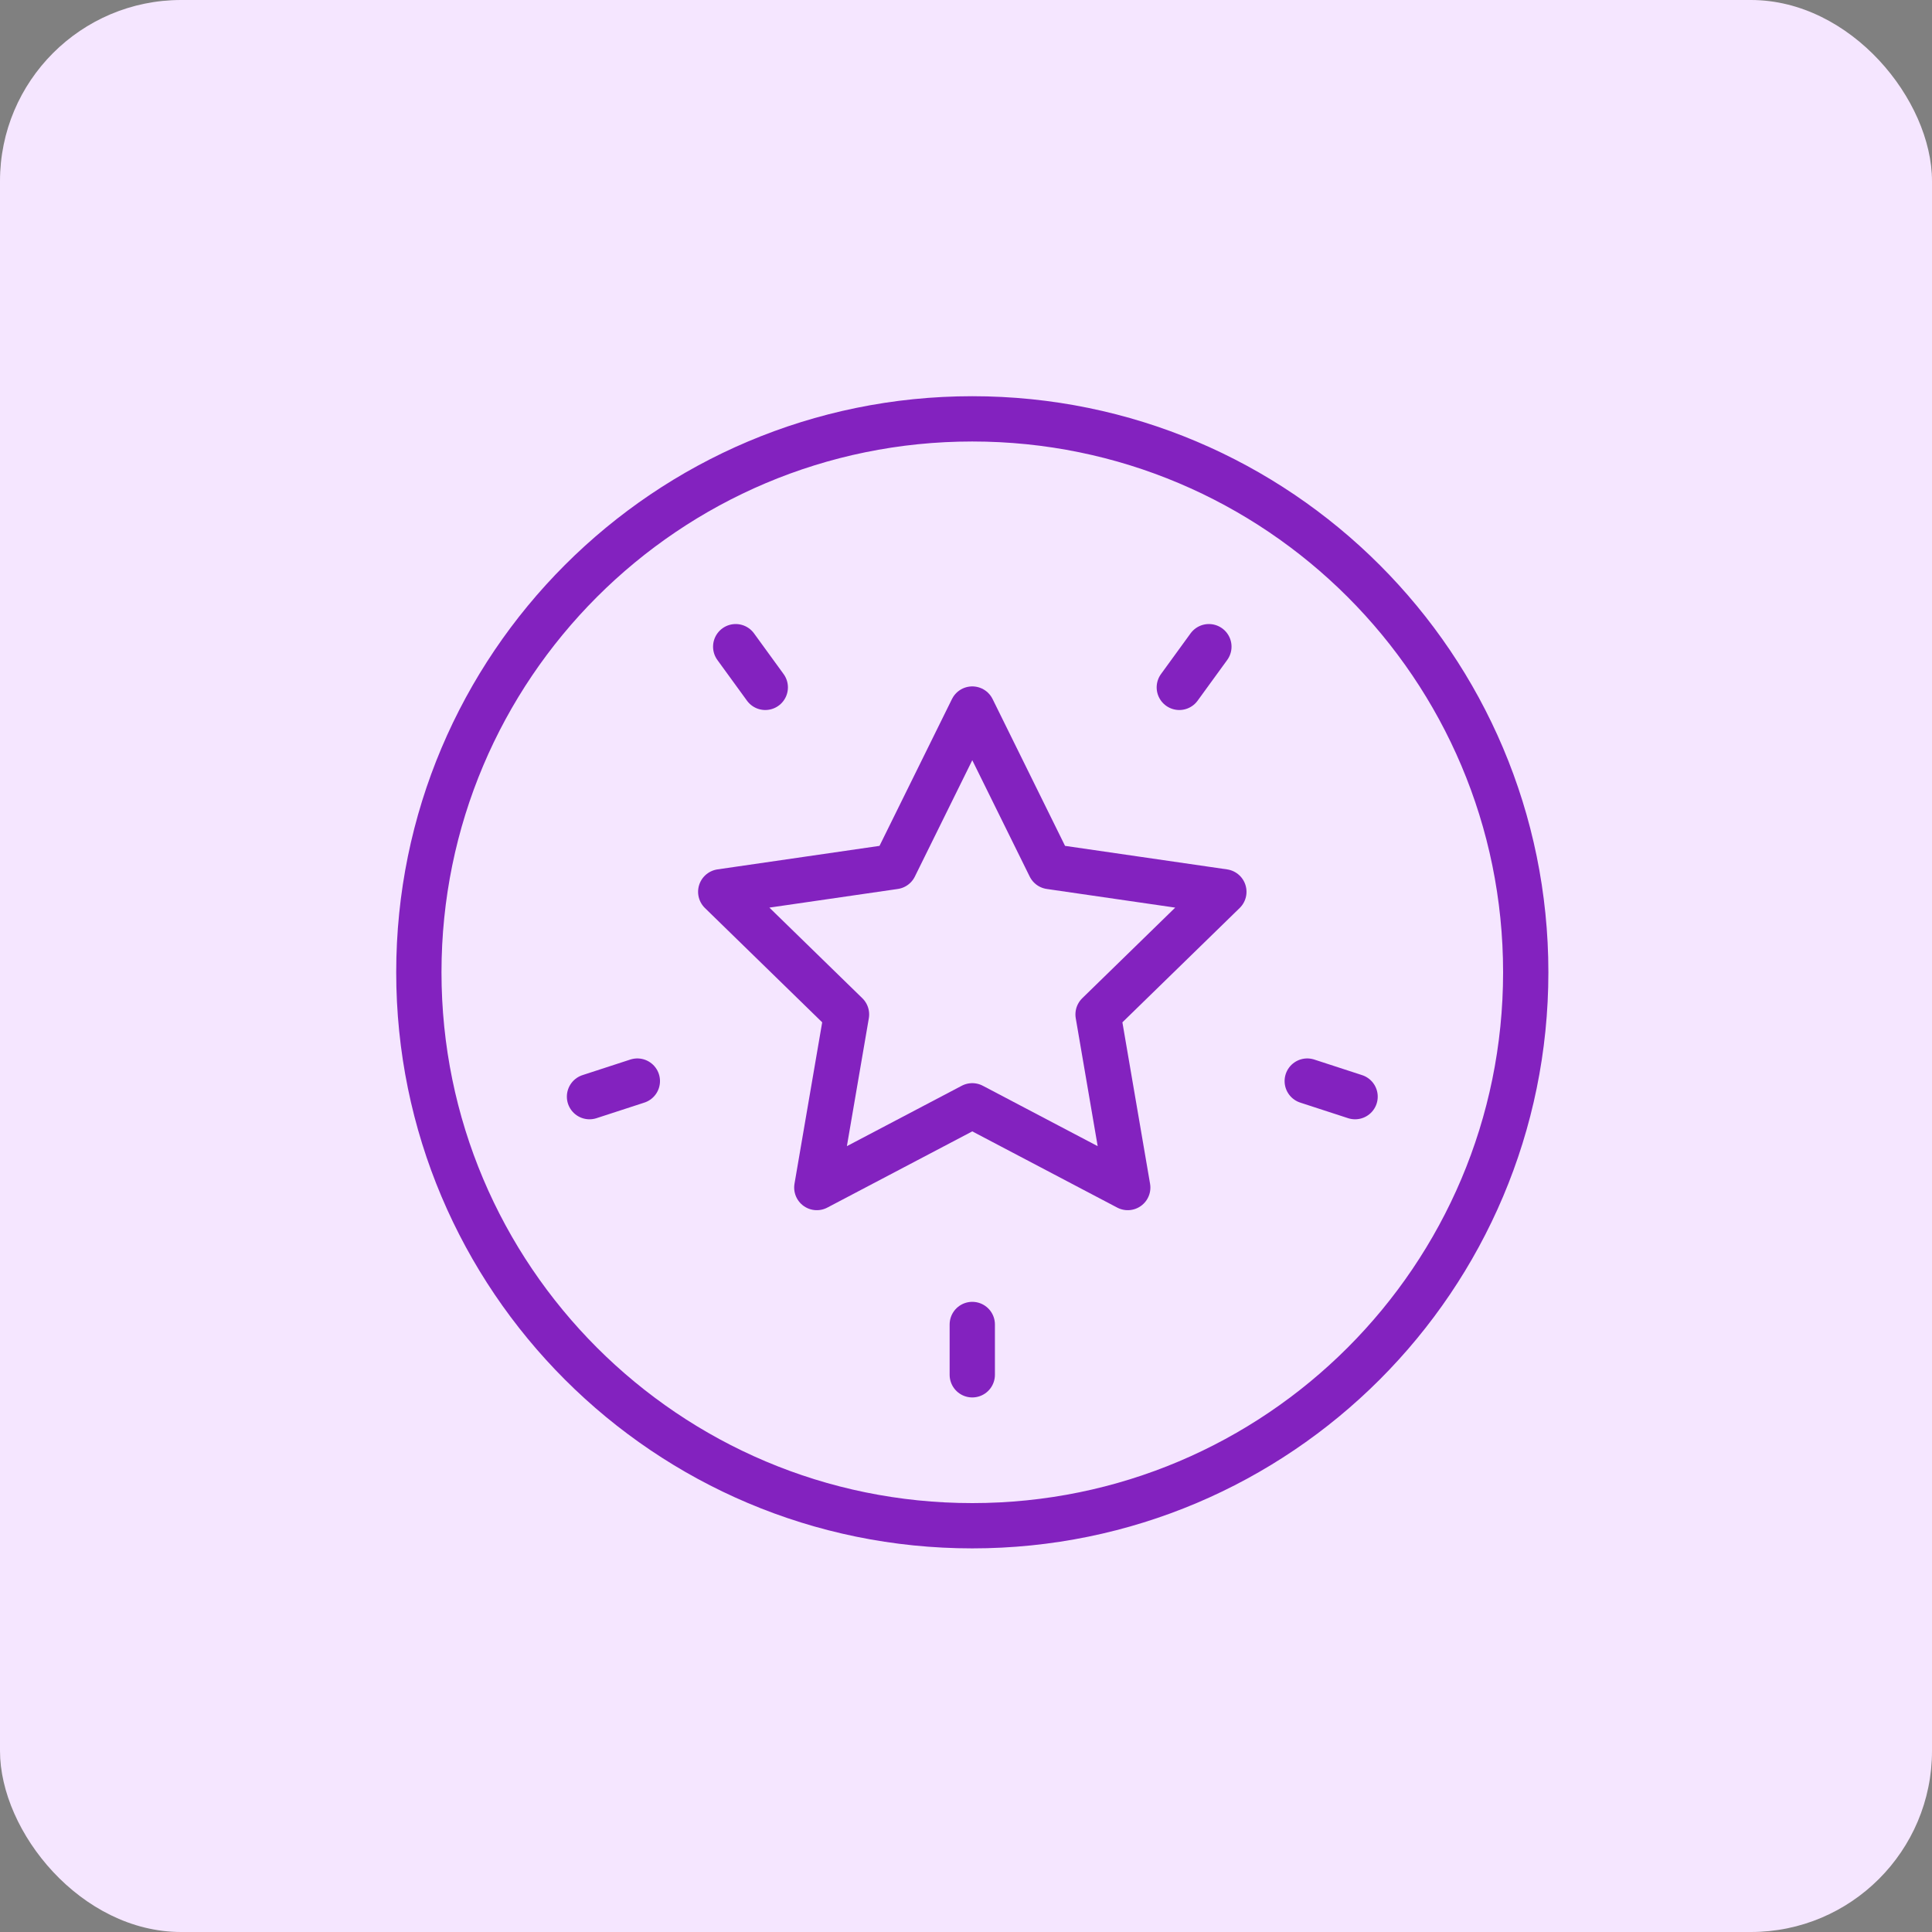 <svg width="64" height="64" viewBox="0 0 64 64" fill="none" xmlns="http://www.w3.org/2000/svg">
<rect x="0" y="0" width="64" height="64" fill="#808080" stroke="none"/>
<rect width="64" height="64" rx="6" fill="#F5E6FF"/>
<path d="M32.208 23.488L34.783 28.706L40.542 29.542L36.375 33.604L37.358 39.339L32.208 36.631L27.058 39.339L28.042 33.604L23.875 29.542L29.633 28.706L32.208 23.488Z" stroke="#8322BF" stroke-width="1.5" stroke-linecap="round" stroke-linejoin="round"/>
<path d="M32.208 50.542C42.334 50.542 50.542 42.334 50.542 32.208C50.542 22.083 42.334 13.875 32.208 13.875C22.083 13.875 13.875 22.083 13.875 32.208C13.875 42.334 22.083 50.542 32.208 50.542Z" stroke="#8322BF" stroke-width="1.5" stroke-linecap="round" stroke-linejoin="round"/>
<path d="M32.208 43.875V45.542" stroke="#8322BF" stroke-width="1.5" stroke-linecap="round" stroke-linejoin="round"/>
<path d="M43.304 35.812L44.889 36.328" stroke="#8322BF" stroke-width="1.5" stroke-linecap="round" stroke-linejoin="round"/>
<path d="M39.066 22.77L40.046 21.422" stroke="#8322BF" stroke-width="1.5" stroke-linecap="round" stroke-linejoin="round"/>
<path d="M25.351 22.77L24.371 21.422" stroke="#8322BF" stroke-width="1.5" stroke-linecap="round" stroke-linejoin="round"/>
<path d="M21.113 35.812L19.528 36.328" stroke="#8322BF" stroke-width="1.5" stroke-linecap="round" stroke-linejoin="round"/>
</svg>
